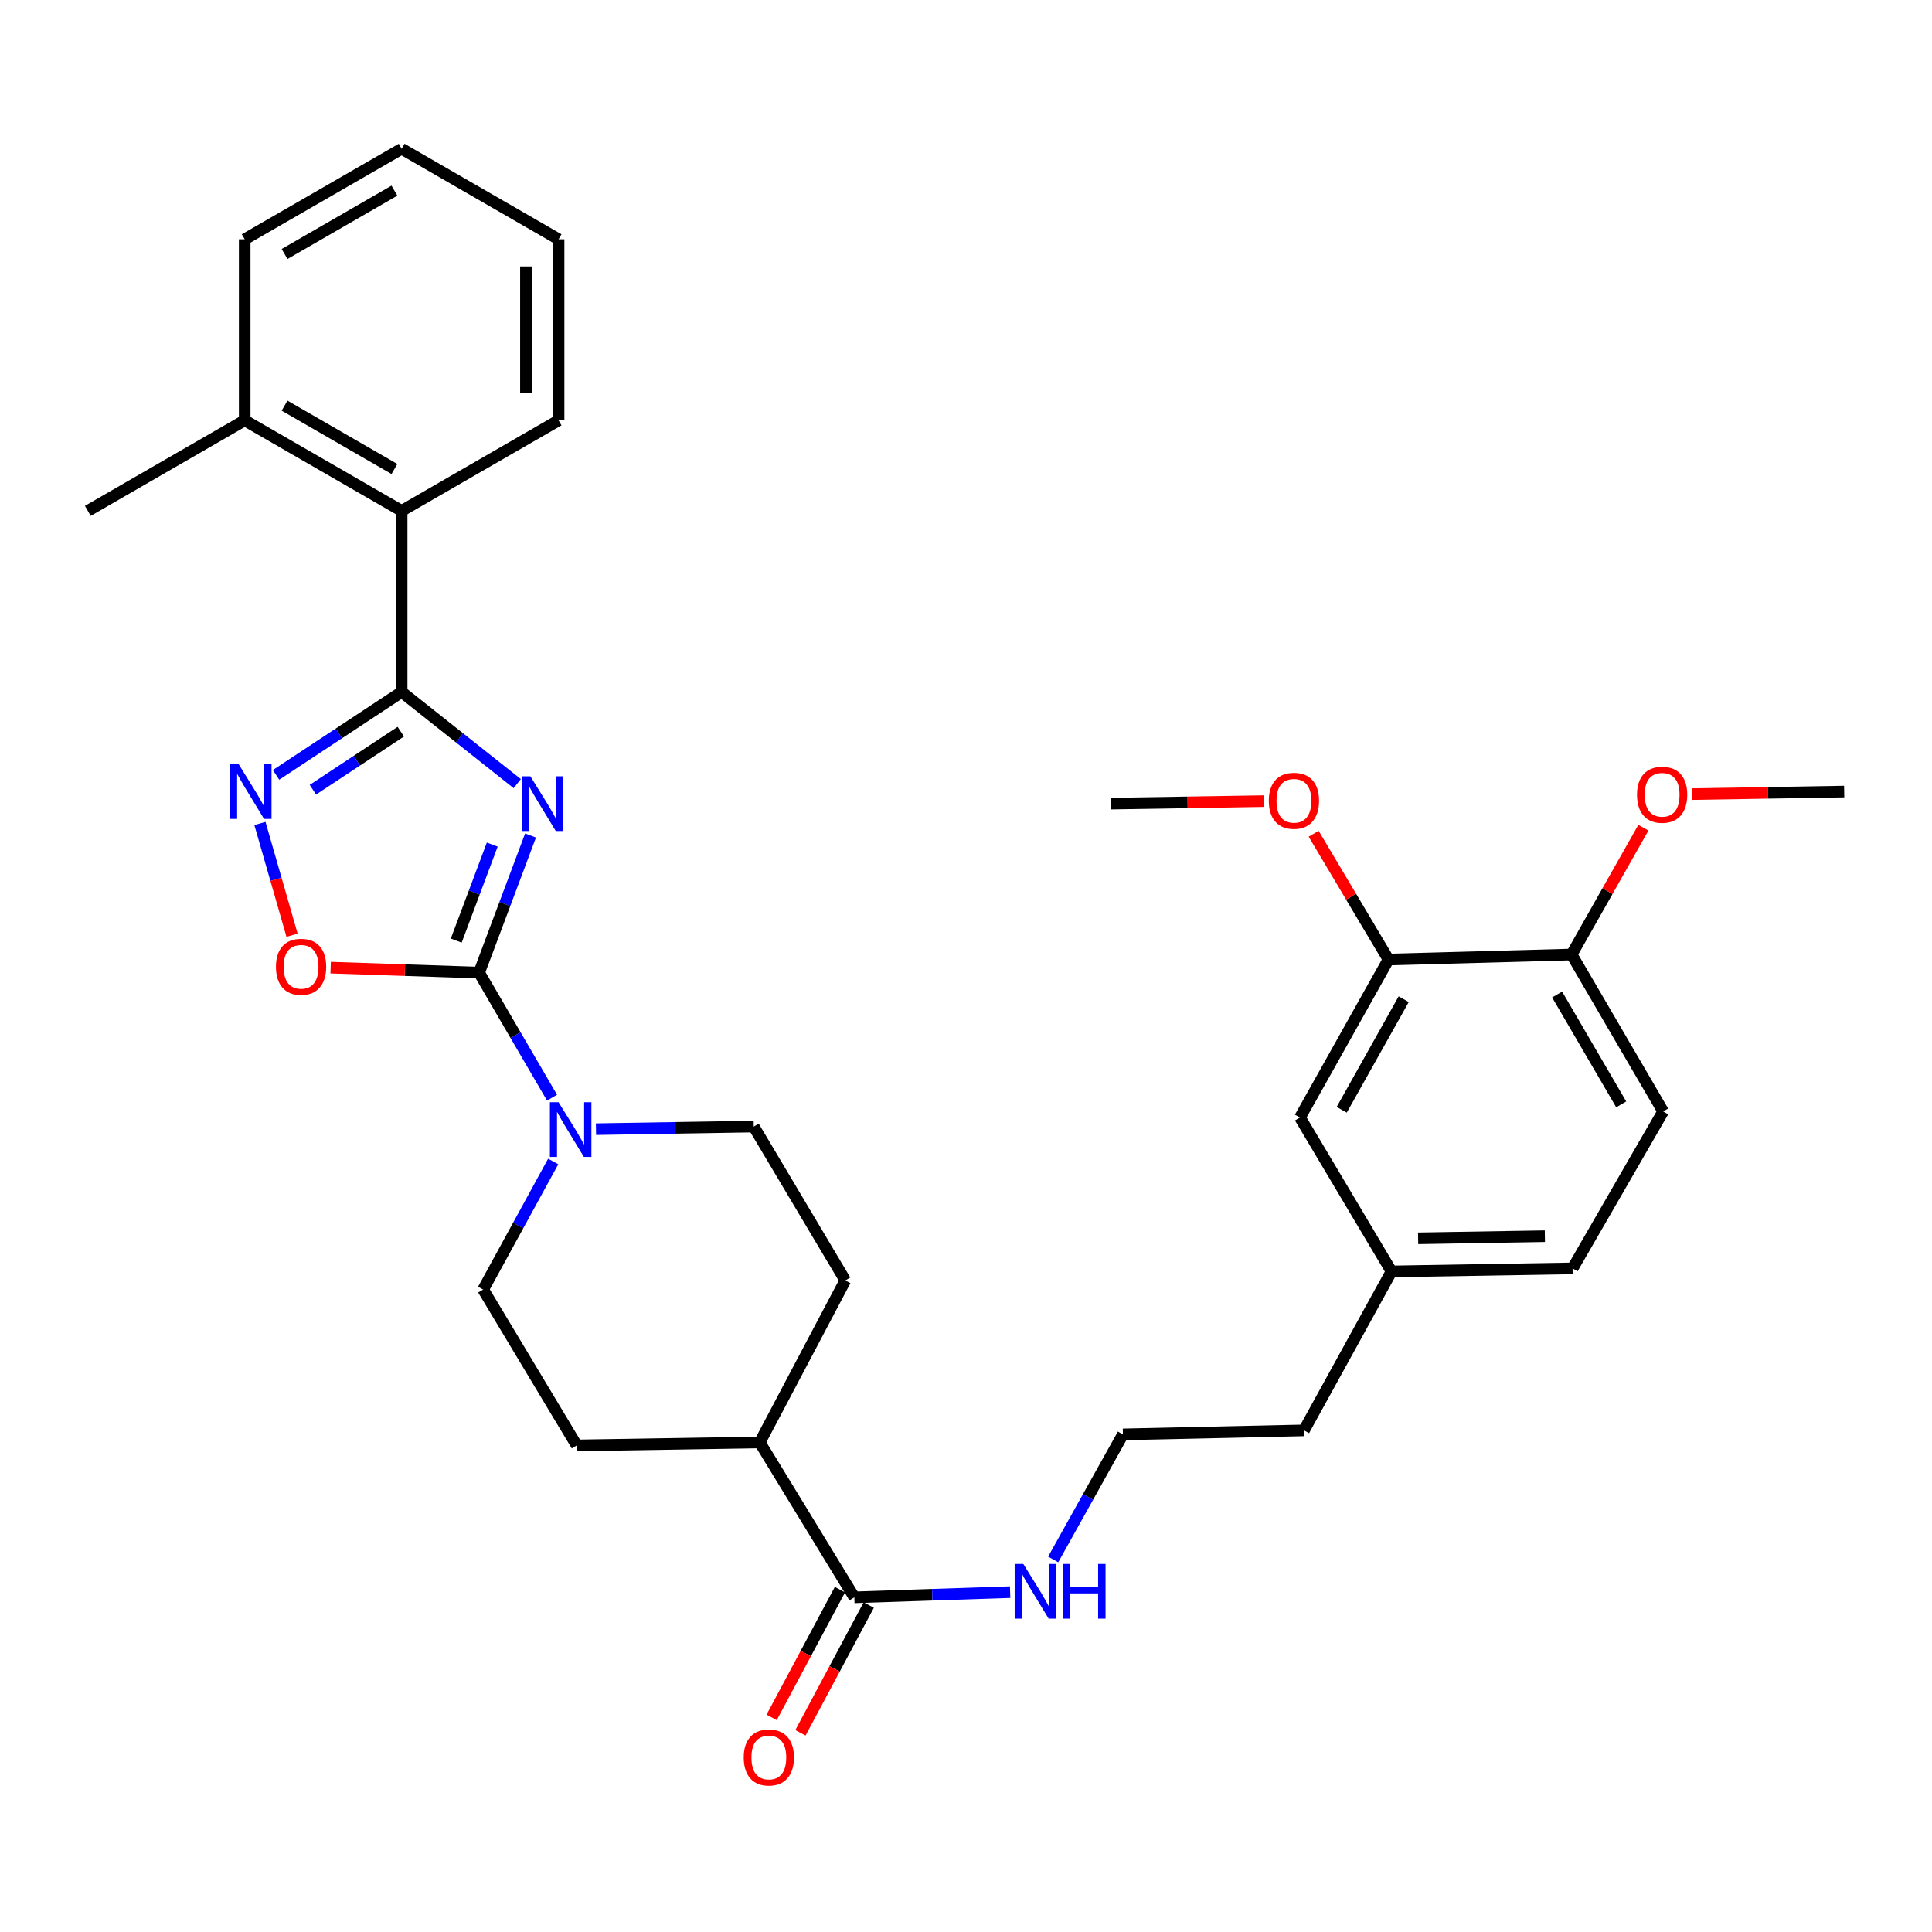 <?xml version='1.0' encoding='iso-8859-1'?>
<svg version='1.1' baseProfile='full'
              xmlns='http://www.w3.org/2000/svg'
                      xmlns:rdkit='http://www.rdkit.org/xml'
                      xmlns:xlink='http://www.w3.org/1999/xlink'
                  xml:space='preserve'
width='1000px' height='1000px' viewBox='0 0 1000 1000'>
<!-- END OF HEADER -->
<rect style='opacity:1.0;fill:#FFFFFF;stroke:none' width='1000' height='1000' x='0' y='0'> </rect>
<path class='bond-0' d='M 274.604,432.456 L 261.294,467.945' style='fill:none;fill-rule:evenodd;stroke:#0000FF;stroke-width:6px;stroke-linecap:butt;stroke-linejoin:miter;stroke-opacity:1' />
<path class='bond-0' d='M 261.294,467.945 L 247.985,503.434' style='fill:none;fill-rule:evenodd;stroke:#000000;stroke-width:6px;stroke-linecap:butt;stroke-linejoin:miter;stroke-opacity:1' />
<path class='bond-0' d='M 254.782,437.166 L 245.466,462.009' style='fill:none;fill-rule:evenodd;stroke:#0000FF;stroke-width:6px;stroke-linecap:butt;stroke-linejoin:miter;stroke-opacity:1' />
<path class='bond-0' d='M 245.466,462.009 L 236.149,486.851' style='fill:none;fill-rule:evenodd;stroke:#000000;stroke-width:6px;stroke-linecap:butt;stroke-linejoin:miter;stroke-opacity:1' />
<path class='bond-1' d='M 267.724,405.601 L 237.808,381.883' style='fill:none;fill-rule:evenodd;stroke:#0000FF;stroke-width:6px;stroke-linecap:butt;stroke-linejoin:miter;stroke-opacity:1' />
<path class='bond-1' d='M 237.808,381.883 L 207.892,358.164' style='fill:none;fill-rule:evenodd;stroke:#000000;stroke-width:6px;stroke-linecap:butt;stroke-linejoin:miter;stroke-opacity:1' />
<path class='bond-3' d='M 247.985,503.434 L 209.562,502.138' style='fill:none;fill-rule:evenodd;stroke:#000000;stroke-width:6px;stroke-linecap:butt;stroke-linejoin:miter;stroke-opacity:1' />
<path class='bond-3' d='M 209.562,502.138 L 171.139,500.842' style='fill:none;fill-rule:evenodd;stroke:#FF0000;stroke-width:6px;stroke-linecap:butt;stroke-linejoin:miter;stroke-opacity:1' />
<path class='bond-4' d='M 247.985,503.434 L 266.86,535.797' style='fill:none;fill-rule:evenodd;stroke:#000000;stroke-width:6px;stroke-linecap:butt;stroke-linejoin:miter;stroke-opacity:1' />
<path class='bond-4' d='M 266.86,535.797 L 285.736,568.16' style='fill:none;fill-rule:evenodd;stroke:#0000FF;stroke-width:6px;stroke-linecap:butt;stroke-linejoin:miter;stroke-opacity:1' />
<path class='bond-2' d='M 207.892,358.164 L 175.386,379.622' style='fill:none;fill-rule:evenodd;stroke:#000000;stroke-width:6px;stroke-linecap:butt;stroke-linejoin:miter;stroke-opacity:1' />
<path class='bond-2' d='M 175.386,379.622 L 142.88,401.081' style='fill:none;fill-rule:evenodd;stroke:#0000FF;stroke-width:6px;stroke-linecap:butt;stroke-linejoin:miter;stroke-opacity:1' />
<path class='bond-2' d='M 207.454,378.71 L 184.699,393.731' style='fill:none;fill-rule:evenodd;stroke:#000000;stroke-width:6px;stroke-linecap:butt;stroke-linejoin:miter;stroke-opacity:1' />
<path class='bond-2' d='M 184.699,393.731 L 161.945,408.751' style='fill:none;fill-rule:evenodd;stroke:#0000FF;stroke-width:6px;stroke-linecap:butt;stroke-linejoin:miter;stroke-opacity:1' />
<path class='bond-5' d='M 207.892,358.164 L 207.892,264.436' style='fill:none;fill-rule:evenodd;stroke:#000000;stroke-width:6px;stroke-linecap:butt;stroke-linejoin:miter;stroke-opacity:1' />
<path class='bond-32' d='M 134.546,426.232 L 142.856,455.155' style='fill:none;fill-rule:evenodd;stroke:#0000FF;stroke-width:6px;stroke-linecap:butt;stroke-linejoin:miter;stroke-opacity:1' />
<path class='bond-32' d='M 142.856,455.155 L 151.166,484.078' style='fill:none;fill-rule:evenodd;stroke:#FF0000;stroke-width:6px;stroke-linecap:butt;stroke-linejoin:miter;stroke-opacity:1' />
<path class='bond-8' d='M 286.328,601.191 L 268.199,634.325' style='fill:none;fill-rule:evenodd;stroke:#0000FF;stroke-width:6px;stroke-linecap:butt;stroke-linejoin:miter;stroke-opacity:1' />
<path class='bond-8' d='M 268.199,634.325 L 250.07,667.459' style='fill:none;fill-rule:evenodd;stroke:#000000;stroke-width:6px;stroke-linecap:butt;stroke-linejoin:miter;stroke-opacity:1' />
<path class='bond-9' d='M 308.475,584.455 L 349.306,583.779' style='fill:none;fill-rule:evenodd;stroke:#0000FF;stroke-width:6px;stroke-linecap:butt;stroke-linejoin:miter;stroke-opacity:1' />
<path class='bond-9' d='M 349.306,583.779 L 390.137,583.103' style='fill:none;fill-rule:evenodd;stroke:#000000;stroke-width:6px;stroke-linecap:butt;stroke-linejoin:miter;stroke-opacity:1' />
<path class='bond-14' d='M 207.892,264.436 L 126.655,217.581' style='fill:none;fill-rule:evenodd;stroke:#000000;stroke-width:6px;stroke-linecap:butt;stroke-linejoin:miter;stroke-opacity:1' />
<path class='bond-14' d='M 204.153,242.764 L 147.286,209.965' style='fill:none;fill-rule:evenodd;stroke:#000000;stroke-width:6px;stroke-linecap:butt;stroke-linejoin:miter;stroke-opacity:1' />
<path class='bond-24' d='M 207.892,264.436 L 289.12,217.581' style='fill:none;fill-rule:evenodd;stroke:#000000;stroke-width:6px;stroke-linecap:butt;stroke-linejoin:miter;stroke-opacity:1' />
<path class='bond-6' d='M 442.204,826.778 L 393.255,746.602' style='fill:none;fill-rule:evenodd;stroke:#000000;stroke-width:6px;stroke-linecap:butt;stroke-linejoin:miter;stroke-opacity:1' />
<path class='bond-13' d='M 434.749,822.794 L 417.077,855.859' style='fill:none;fill-rule:evenodd;stroke:#000000;stroke-width:6px;stroke-linecap:butt;stroke-linejoin:miter;stroke-opacity:1' />
<path class='bond-13' d='M 417.077,855.859 L 399.404,888.924' style='fill:none;fill-rule:evenodd;stroke:#FF0000;stroke-width:6px;stroke-linecap:butt;stroke-linejoin:miter;stroke-opacity:1' />
<path class='bond-13' d='M 449.658,830.763 L 431.986,863.827' style='fill:none;fill-rule:evenodd;stroke:#000000;stroke-width:6px;stroke-linecap:butt;stroke-linejoin:miter;stroke-opacity:1' />
<path class='bond-13' d='M 431.986,863.827 L 414.313,896.892' style='fill:none;fill-rule:evenodd;stroke:#FF0000;stroke-width:6px;stroke-linecap:butt;stroke-linejoin:miter;stroke-opacity:1' />
<path class='bond-15' d='M 442.204,826.778 L 482.521,825.433' style='fill:none;fill-rule:evenodd;stroke:#000000;stroke-width:6px;stroke-linecap:butt;stroke-linejoin:miter;stroke-opacity:1' />
<path class='bond-15' d='M 482.521,825.433 L 522.839,824.087' style='fill:none;fill-rule:evenodd;stroke:#0000FF;stroke-width:6px;stroke-linecap:butt;stroke-linejoin:miter;stroke-opacity:1' />
<path class='bond-7' d='M 718.684,496.653 L 672.853,578.417' style='fill:none;fill-rule:evenodd;stroke:#000000;stroke-width:6px;stroke-linecap:butt;stroke-linejoin:miter;stroke-opacity:1' />
<path class='bond-7' d='M 726.556,517.183 L 694.474,574.418' style='fill:none;fill-rule:evenodd;stroke:#000000;stroke-width:6px;stroke-linecap:butt;stroke-linejoin:miter;stroke-opacity:1' />
<path class='bond-21' d='M 718.684,496.653 L 699.313,464.104' style='fill:none;fill-rule:evenodd;stroke:#000000;stroke-width:6px;stroke-linecap:butt;stroke-linejoin:miter;stroke-opacity:1' />
<path class='bond-21' d='M 699.313,464.104 L 679.943,431.554' style='fill:none;fill-rule:evenodd;stroke:#FF0000;stroke-width:6px;stroke-linecap:butt;stroke-linejoin:miter;stroke-opacity:1' />
<path class='bond-35' d='M 718.684,496.653 L 813.455,494.061' style='fill:none;fill-rule:evenodd;stroke:#000000;stroke-width:6px;stroke-linecap:butt;stroke-linejoin:miter;stroke-opacity:1' />
<path class='bond-16' d='M 250.07,667.459 L 298.503,748.152' style='fill:none;fill-rule:evenodd;stroke:#000000;stroke-width:6px;stroke-linecap:butt;stroke-linejoin:miter;stroke-opacity:1' />
<path class='bond-17' d='M 390.137,583.103 L 437.527,662.763' style='fill:none;fill-rule:evenodd;stroke:#000000;stroke-width:6px;stroke-linecap:butt;stroke-linejoin:miter;stroke-opacity:1' />
<path class='bond-10' d='M 393.255,746.602 L 437.527,662.763' style='fill:none;fill-rule:evenodd;stroke:#000000;stroke-width:6px;stroke-linecap:butt;stroke-linejoin:miter;stroke-opacity:1' />
<path class='bond-33' d='M 393.255,746.602 L 298.503,748.152' style='fill:none;fill-rule:evenodd;stroke:#000000;stroke-width:6px;stroke-linecap:butt;stroke-linejoin:miter;stroke-opacity:1' />
<path class='bond-11' d='M 813.455,494.061 L 860.845,575.28' style='fill:none;fill-rule:evenodd;stroke:#000000;stroke-width:6px;stroke-linecap:butt;stroke-linejoin:miter;stroke-opacity:1' />
<path class='bond-11' d='M 805.962,514.763 L 839.136,571.617' style='fill:none;fill-rule:evenodd;stroke:#000000;stroke-width:6px;stroke-linecap:butt;stroke-linejoin:miter;stroke-opacity:1' />
<path class='bond-22' d='M 813.455,494.061 L 832.036,461.241' style='fill:none;fill-rule:evenodd;stroke:#000000;stroke-width:6px;stroke-linecap:butt;stroke-linejoin:miter;stroke-opacity:1' />
<path class='bond-22' d='M 832.036,461.241 L 850.617,428.421' style='fill:none;fill-rule:evenodd;stroke:#FF0000;stroke-width:6px;stroke-linecap:butt;stroke-linejoin:miter;stroke-opacity:1' />
<path class='bond-12' d='M 672.853,578.417 L 720.243,658.095' style='fill:none;fill-rule:evenodd;stroke:#000000;stroke-width:6px;stroke-linecap:butt;stroke-linejoin:miter;stroke-opacity:1' />
<path class='bond-26' d='M 126.655,217.581 L 45.455,264.436' style='fill:none;fill-rule:evenodd;stroke:#000000;stroke-width:6px;stroke-linecap:butt;stroke-linejoin:miter;stroke-opacity:1' />
<path class='bond-27' d='M 126.655,217.581 L 126.655,123.852' style='fill:none;fill-rule:evenodd;stroke:#000000;stroke-width:6px;stroke-linecap:butt;stroke-linejoin:miter;stroke-opacity:1' />
<path class='bond-23' d='M 545.118,807.166 L 563.168,774.804' style='fill:none;fill-rule:evenodd;stroke:#0000FF;stroke-width:6px;stroke-linecap:butt;stroke-linejoin:miter;stroke-opacity:1' />
<path class='bond-23' d='M 563.168,774.804 L 581.219,742.441' style='fill:none;fill-rule:evenodd;stroke:#000000;stroke-width:6px;stroke-linecap:butt;stroke-linejoin:miter;stroke-opacity:1' />
<path class='bond-18' d='M 860.845,575.28 L 813.962,656.517' style='fill:none;fill-rule:evenodd;stroke:#000000;stroke-width:6px;stroke-linecap:butt;stroke-linejoin:miter;stroke-opacity:1' />
<path class='bond-19' d='M 720.243,658.095 L 674.947,740.356' style='fill:none;fill-rule:evenodd;stroke:#000000;stroke-width:6px;stroke-linecap:butt;stroke-linejoin:miter;stroke-opacity:1' />
<path class='bond-20' d='M 720.243,658.095 L 813.962,656.517' style='fill:none;fill-rule:evenodd;stroke:#000000;stroke-width:6px;stroke-linecap:butt;stroke-linejoin:miter;stroke-opacity:1' />
<path class='bond-20' d='M 734.016,640.956 L 799.62,639.852' style='fill:none;fill-rule:evenodd;stroke:#000000;stroke-width:6px;stroke-linecap:butt;stroke-linejoin:miter;stroke-opacity:1' />
<path class='bond-28' d='M 654.366,414.654 L 614.669,415.307' style='fill:none;fill-rule:evenodd;stroke:#FF0000;stroke-width:6px;stroke-linecap:butt;stroke-linejoin:miter;stroke-opacity:1' />
<path class='bond-28' d='M 614.669,415.307 L 574.973,415.96' style='fill:none;fill-rule:evenodd;stroke:#000000;stroke-width:6px;stroke-linecap:butt;stroke-linejoin:miter;stroke-opacity:1' />
<path class='bond-29' d='M 875.675,411.028 L 915.11,410.371' style='fill:none;fill-rule:evenodd;stroke:#FF0000;stroke-width:6px;stroke-linecap:butt;stroke-linejoin:miter;stroke-opacity:1' />
<path class='bond-29' d='M 915.11,410.371 L 954.545,409.715' style='fill:none;fill-rule:evenodd;stroke:#000000;stroke-width:6px;stroke-linecap:butt;stroke-linejoin:miter;stroke-opacity:1' />
<path class='bond-25' d='M 581.219,742.441 L 674.947,740.356' style='fill:none;fill-rule:evenodd;stroke:#000000;stroke-width:6px;stroke-linecap:butt;stroke-linejoin:miter;stroke-opacity:1' />
<path class='bond-30' d='M 289.12,217.581 L 289.12,123.852' style='fill:none;fill-rule:evenodd;stroke:#000000;stroke-width:6px;stroke-linecap:butt;stroke-linejoin:miter;stroke-opacity:1' />
<path class='bond-30' d='M 272.215,203.522 L 272.215,137.912' style='fill:none;fill-rule:evenodd;stroke:#000000;stroke-width:6px;stroke-linecap:butt;stroke-linejoin:miter;stroke-opacity:1' />
<path class='bond-34' d='M 126.655,123.852 L 207.892,77.007' style='fill:none;fill-rule:evenodd;stroke:#000000;stroke-width:6px;stroke-linecap:butt;stroke-linejoin:miter;stroke-opacity:1' />
<path class='bond-34' d='M 147.285,131.47 L 204.151,98.678' style='fill:none;fill-rule:evenodd;stroke:#000000;stroke-width:6px;stroke-linecap:butt;stroke-linejoin:miter;stroke-opacity:1' />
<path class='bond-31' d='M 289.12,123.852 L 207.892,77.007' style='fill:none;fill-rule:evenodd;stroke:#000000;stroke-width:6px;stroke-linecap:butt;stroke-linejoin:miter;stroke-opacity:1' />
<path  class='atom-0' d='M 274.53 401.8
L 283.81 416.8
Q 284.73 418.28, 286.21 420.96
Q 287.69 423.64, 287.77 423.8
L 287.77 401.8
L 291.53 401.8
L 291.53 430.12
L 287.65 430.12
L 277.69 413.72
Q 276.53 411.8, 275.29 409.6
Q 274.09 407.4, 273.73 406.72
L 273.73 430.12
L 270.05 430.12
L 270.05 401.8
L 274.53 401.8
' fill='#0000FF'/>
<path  class='atom-3' d='M 123.541 395.555
L 132.821 410.555
Q 133.741 412.035, 135.221 414.715
Q 136.701 417.395, 136.781 417.555
L 136.781 395.555
L 140.541 395.555
L 140.541 423.875
L 136.661 423.875
L 126.701 407.475
Q 125.541 405.555, 124.301 403.355
Q 123.101 401.155, 122.741 400.475
L 122.741 423.875
L 119.061 423.875
L 119.061 395.555
L 123.541 395.555
' fill='#0000FF'/>
<path  class='atom-4' d='M 142.834 500.405
Q 142.834 493.605, 146.194 489.805
Q 149.554 486.005, 155.834 486.005
Q 162.114 486.005, 165.474 489.805
Q 168.834 493.605, 168.834 500.405
Q 168.834 507.285, 165.434 511.205
Q 162.034 515.085, 155.834 515.085
Q 149.594 515.085, 146.194 511.205
Q 142.834 507.325, 142.834 500.405
M 155.834 511.885
Q 160.154 511.885, 162.474 509.005
Q 164.834 506.085, 164.834 500.405
Q 164.834 494.845, 162.474 492.045
Q 160.154 489.205, 155.834 489.205
Q 151.514 489.205, 149.154 492.005
Q 146.834 494.805, 146.834 500.405
Q 146.834 506.125, 149.154 509.005
Q 151.514 511.885, 155.834 511.885
' fill='#FF0000'/>
<path  class='atom-5' d='M 289.106 570.511
L 298.386 585.511
Q 299.306 586.991, 300.786 589.671
Q 302.266 592.351, 302.346 592.511
L 302.346 570.511
L 306.106 570.511
L 306.106 598.831
L 302.226 598.831
L 292.266 582.431
Q 291.106 580.511, 289.866 578.311
Q 288.666 576.111, 288.306 575.431
L 288.306 598.831
L 284.626 598.831
L 284.626 570.511
L 289.106 570.511
' fill='#0000FF'/>
<path  class='atom-14' d='M 384.951 909.655
Q 384.951 902.855, 388.311 899.055
Q 391.671 895.255, 397.951 895.255
Q 404.231 895.255, 407.591 899.055
Q 410.951 902.855, 410.951 909.655
Q 410.951 916.535, 407.551 920.455
Q 404.151 924.335, 397.951 924.335
Q 391.711 924.335, 388.311 920.455
Q 384.951 916.575, 384.951 909.655
M 397.951 921.135
Q 402.271 921.135, 404.591 918.255
Q 406.951 915.335, 406.951 909.655
Q 406.951 904.095, 404.591 901.295
Q 402.271 898.455, 397.951 898.455
Q 393.631 898.455, 391.271 901.255
Q 388.951 904.055, 388.951 909.655
Q 388.951 915.375, 391.271 918.255
Q 393.631 921.135, 397.951 921.135
' fill='#FF0000'/>
<path  class='atom-16' d='M 529.663 809.491
L 538.943 824.491
Q 539.863 825.971, 541.343 828.651
Q 542.823 831.331, 542.903 831.491
L 542.903 809.491
L 546.663 809.491
L 546.663 837.811
L 542.783 837.811
L 532.823 821.411
Q 531.663 819.491, 530.423 817.291
Q 529.223 815.091, 528.863 814.411
L 528.863 837.811
L 525.183 837.811
L 525.183 809.491
L 529.663 809.491
' fill='#0000FF'/>
<path  class='atom-16' d='M 550.063 809.491
L 553.903 809.491
L 553.903 821.531
L 568.383 821.531
L 568.383 809.491
L 572.223 809.491
L 572.223 837.811
L 568.383 837.811
L 568.383 824.731
L 553.903 824.731
L 553.903 837.811
L 550.063 837.811
L 550.063 809.491
' fill='#0000FF'/>
<path  class='atom-22' d='M 656.735 414.481
Q 656.735 407.681, 660.095 403.881
Q 663.455 400.081, 669.735 400.081
Q 676.015 400.081, 679.375 403.881
Q 682.735 407.681, 682.735 414.481
Q 682.735 421.361, 679.335 425.281
Q 675.935 429.161, 669.735 429.161
Q 663.495 429.161, 660.095 425.281
Q 656.735 421.401, 656.735 414.481
M 669.735 425.961
Q 674.055 425.961, 676.375 423.081
Q 678.735 420.161, 678.735 414.481
Q 678.735 408.921, 676.375 406.121
Q 674.055 403.281, 669.735 403.281
Q 665.415 403.281, 663.055 406.081
Q 660.735 408.881, 660.735 414.481
Q 660.735 420.201, 663.055 423.081
Q 665.415 425.961, 669.735 425.961
' fill='#FF0000'/>
<path  class='atom-23' d='M 847.319 411.363
Q 847.319 404.563, 850.679 400.763
Q 854.039 396.963, 860.319 396.963
Q 866.599 396.963, 869.959 400.763
Q 873.319 404.563, 873.319 411.363
Q 873.319 418.243, 869.919 422.163
Q 866.519 426.043, 860.319 426.043
Q 854.079 426.043, 850.679 422.163
Q 847.319 418.283, 847.319 411.363
M 860.319 422.843
Q 864.639 422.843, 866.959 419.963
Q 869.319 417.043, 869.319 411.363
Q 869.319 405.803, 866.959 403.003
Q 864.639 400.163, 860.319 400.163
Q 855.999 400.163, 853.639 402.963
Q 851.319 405.763, 851.319 411.363
Q 851.319 417.083, 853.639 419.963
Q 855.999 422.843, 860.319 422.843
' fill='#FF0000'/>
</svg>

